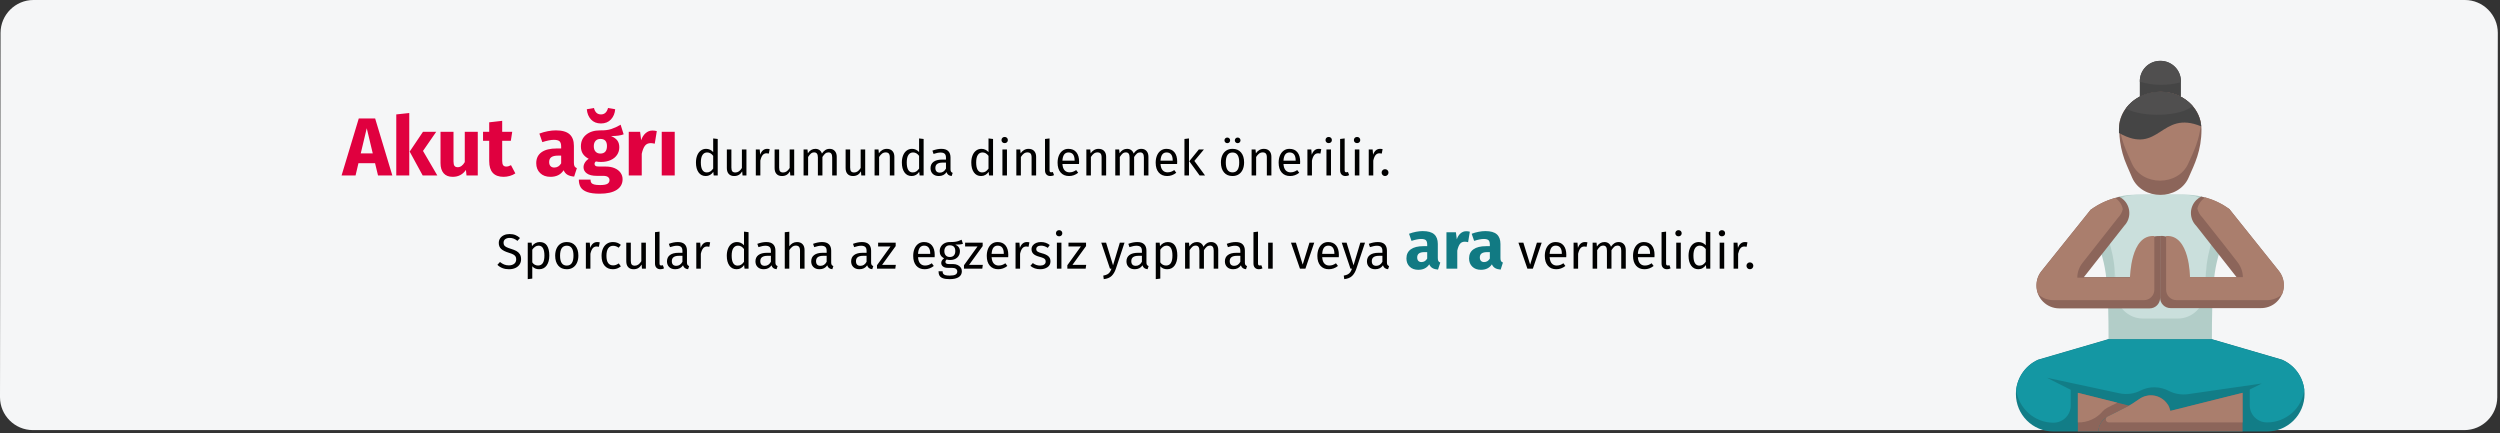 <?xml version="1.0" encoding="UTF-8"?>
<svg xmlns="http://www.w3.org/2000/svg" xmlns:xlink="http://www.w3.org/1999/xlink" width="912px" height="158px" viewBox="0 0 912 158" version="1.1">
  <rect x="0" y="0" width="912" height="158" fill="#333333" stroke="none"/>
  <title>vorderer-knieschmerz-behandlung-tr</title>
  <g id="Page-1" stroke="none" stroke-width="1" fill="none" fill-rule="evenodd">
    <g id="vorlage" transform="translate(2, -6208)" fill-rule="nonzero">
      <g id="vorderer-knieschmerz-behandlung-tr" transform="translate(-2, 6208)">
        <path d="M911.2,12 L911,144.9 C911,151.5 905.6,156.9 899,156.9 C899,156.9 899,156.9 899,156.9 L12,156.9 C5.4,156.9 0,151.5 0,144.9 L0.2,12 C0.2,5.4 5.6,0 12.2,0 L899.2,0 C905.8,0 911.2,5.4 911.2,12 Z" id="Path" fill="#F5F6F7"></path>
        <g id="Akut-ağrı-durumunda" transform="translate(124.61, 39.4)">
          <path d="M5.1,24.6 L6.15,20.13 L12.21,20.13 L13.29,24.6 L18.51,24.6 L12.24,3.81 L6.27,3.81 L0,24.6 L5.1,24.6 Z M11.37,16.56 L6.99,16.56 L9.18,7.38 L11.37,16.56 Z M24.69,24.6 L24.69,1.83 L19.95,2.34 L19.95,24.6 L24.69,24.6 Z M34.92,24.6 L29.7,15.66 L34.53,8.67 L29.7,8.67 L24.84,15.9 L29.58,24.6 L34.92,24.6 Z M40.53,25.11 C42.59,25.11 44.2,24.27 45.36,22.59 L45.36,22.59 L45.57,24.6 L49.68,24.6 L49.68,8.67 L44.94,8.67 L44.94,19.74 C44.22,20.98 43.36,21.6 42.36,21.6 C41.84,21.6 41.455,21.445 41.205,21.135 C40.955,20.825 40.83,20.28 40.83,19.5 L40.83,19.5 L40.83,8.67 L36.09,8.67 L36.09,20.1 C36.09,21.68 36.465,22.91 37.215,23.79 C37.965,24.67 39.07,25.11 40.53,25.11 Z M59.07,25.11 C59.83,25.11 60.595,25 61.365,24.78 C62.135,24.56 62.81,24.25 63.39,23.85 L63.39,23.85 L61.8,20.85 C61.2,21.19 60.63,21.36 60.09,21.36 C59.57,21.36 59.19,21.2 58.95,20.88 C58.71,20.56 58.59,20.03 58.59,19.29 L58.59,19.29 L58.59,11.97 L61.74,11.97 L62.25,8.67 L58.59,8.67 L58.59,4.68 L53.85,5.22 L53.85,8.67 L51.6,8.67 L51.6,11.97 L53.85,11.97 L53.85,19.35 C53.85,23.17 55.59,25.09 59.07,25.11 Z M76.2,25.11 C78.36,25.11 79.96,24.31 81,22.71 C81.34,23.47 81.82,24.025 82.44,24.375 C83.06,24.725 83.86,24.94 84.84,25.02 L84.84,25.02 L85.83,21.93 C85.45,21.79 85.175,21.58 85.005,21.3 C84.835,21.02 84.75,20.58 84.75,19.98 L84.75,19.98 L84.75,13.8 C84.75,11.92 84.22,10.51 83.16,9.57 C82.1,8.63 80.43,8.16 78.15,8.16 C77.25,8.16 76.275,8.26 75.225,8.46 C74.175,8.66 73.15,8.95 72.15,9.33 L72.15,9.33 L73.23,12.45 C74.01,12.19 74.77,11.985 75.51,11.835 C76.25,11.685 76.88,11.61 77.4,11.61 C78.4,11.61 79.1,11.785 79.5,12.135 C79.9,12.485 80.1,13.13 80.1,14.07 L80.1,14.07 L80.1,14.76 L78.48,14.76 C76.06,14.76 74.21,15.22 72.93,16.14 C71.65,17.06 71.01,18.39 71.01,20.13 C71.01,21.61 71.48,22.81 72.42,23.73 C73.36,24.65 74.62,25.11 76.2,25.11 Z M77.58,21.72 C77,21.72 76.545,21.545 76.215,21.195 C75.885,20.845 75.72,20.35 75.72,19.71 C75.72,18.91 75.985,18.32 76.515,17.94 C77.045,17.56 77.85,17.37 78.93,17.37 L78.93,17.37 L80.1,17.37 L80.1,20.19 C79.5,21.21 78.66,21.72 77.58,21.72 Z M94.62,5.64 C96.14,5.64 97.355,5.15 98.265,4.17 C99.175,3.19 99.69,1.95 99.81,0.45 L99.81,0.45 L97.2,0 C96.78,1.56 95.92,2.34 94.62,2.34 C93.3,2.34 92.45,1.56 92.07,0 L92.07,0 L89.46,0.45 C89.58,1.97 90.09,3.215 90.99,4.185 C91.89,5.155 93.1,5.64 94.62,5.64 Z M94.17,31.26 C96.87,31.26 98.935,30.795 100.365,29.865 C101.795,28.935 102.51,27.64 102.51,25.98 C102.51,25.1 102.26,24.31 101.76,23.61 C101.26,22.91 100.55,22.36 99.63,21.96 C98.71,21.56 97.64,21.36 96.42,21.36 L96.42,21.36 L94.02,21.36 C93.32,21.36 92.855,21.275 92.625,21.105 C92.395,20.935 92.28,20.7 92.28,20.4 C92.28,20.22 92.325,20.045 92.415,19.875 C92.505,19.705 92.63,19.58 92.79,19.5 C93.37,19.62 93.98,19.68 94.62,19.68 C95.98,19.68 97.165,19.45 98.175,18.99 C99.185,18.53 99.96,17.895 100.5,17.085 C101.04,16.275 101.31,15.36 101.31,14.34 C101.31,13.32 101.07,12.49 100.59,11.85 C100.11,11.21 99.35,10.67 98.31,10.23 C100.33,10.23 101.86,10.02 102.9,9.6 L102.9,9.6 L101.79,6.09 C100.61,6.79 99.465,7.32 98.355,7.68 C97.245,8.04 95.89,8.2 94.29,8.16 C92.19,8.16 90.5,8.685 89.22,9.735 C87.94,10.785 87.3,12.2 87.3,13.98 C87.3,15.02 87.525,15.905 87.975,16.635 C88.425,17.365 89.15,18 90.15,18.54 C89.57,18.9 89.11,19.355 88.77,19.905 C88.43,20.455 88.26,21.02 88.26,21.6 C88.26,22.52 88.665,23.275 89.475,23.865 C90.285,24.455 91.51,24.75 93.15,24.75 L93.15,24.75 L95.46,24.75 C96.22,24.75 96.79,24.89 97.17,25.17 C97.55,25.45 97.74,25.83 97.74,26.31 C97.74,26.89 97.49,27.335 96.99,27.645 C96.49,27.955 95.59,28.11 94.29,28.11 C93.35,28.11 92.63,28.04 92.13,27.9 C91.63,27.76 91.285,27.55 91.095,27.27 C90.905,26.99 90.81,26.61 90.81,26.13 L90.81,26.13 L86.55,26.13 C86.55,27.25 86.775,28.18 87.225,28.92 C87.675,29.66 88.46,30.235 89.58,30.645 C90.7,31.055 92.23,31.26 94.17,31.26 Z M94.41,16.62 C93.67,16.62 93.085,16.385 92.655,15.915 C92.225,15.445 92.01,14.78 92.01,13.92 C92.01,13.1 92.225,12.455 92.655,11.985 C93.085,11.515 93.67,11.28 94.41,11.28 C96.01,11.28 96.81,12.14 96.81,13.86 C96.81,14.78 96.605,15.47 96.195,15.93 C95.785,16.39 95.19,16.62 94.41,16.62 Z M109.5,24.6 L109.5,16.71 C109.78,15.41 110.165,14.435 110.655,13.785 C111.145,13.135 111.86,12.81 112.8,12.81 C113.16,12.81 113.64,12.88 114.24,13.02 L114.24,13.02 L114.99,8.43 C114.51,8.29 113.98,8.22 113.4,8.22 C112.48,8.22 111.655,8.535 110.925,9.165 C110.195,9.795 109.65,10.66 109.29,11.76 L109.29,11.76 L108.9,8.67 L104.76,8.67 L104.76,24.6 L109.5,24.6 Z M121.53,24.6 L121.53,8.67 L116.79,8.67 L116.79,24.6 L121.53,24.6 Z" id="Akutağrı" fill="#E0003F"></path>
          <path d="M132.858,24.816 C133.434,24.816 133.956,24.681 134.424,24.411 C134.892,24.141 135.282,23.766 135.594,23.286 L135.594,23.286 L135.756,24.6 L137.214,24.6 L137.214,11.298 L135.558,11.1 L135.558,16.068 C134.826,15.288 133.974,14.898 133.002,14.898 C132.246,14.898 131.586,15.111 131.022,15.537 C130.458,15.963 130.026,16.554 129.726,17.31 C129.426,18.066 129.276,18.93 129.276,19.902 C129.276,21.402 129.591,22.596 130.221,23.484 C130.851,24.372 131.73,24.816 132.858,24.816 Z M133.218,23.502 C132.522,23.502 131.988,23.202 131.616,22.602 C131.244,22.002 131.058,21.09 131.058,19.866 C131.058,18.654 131.259,17.742 131.661,17.13 C132.063,16.518 132.63,16.212 133.362,16.212 C133.806,16.212 134.205,16.317 134.559,16.527 C134.913,16.737 135.246,17.046 135.558,17.454 L135.558,17.454 L135.558,22.098 C135.222,22.566 134.874,22.917 134.514,23.151 C134.154,23.385 133.722,23.502 133.218,23.502 Z M143.19,24.816 C143.862,24.816 144.432,24.681 144.9,24.411 C145.368,24.141 145.782,23.712 146.142,23.124 L146.142,23.124 L146.268,24.6 L147.69,24.6 L147.69,15.114 L146.034,15.114 L146.034,21.882 C145.374,22.974 144.582,23.52 143.658,23.52 C143.142,23.52 142.77,23.385 142.542,23.115 C142.314,22.845 142.2,22.386 142.2,21.738 L142.2,21.738 L142.2,15.114 L140.544,15.114 L140.544,21.918 C140.544,22.842 140.778,23.556 141.246,24.06 C141.714,24.564 142.362,24.816 143.19,24.816 Z M152.766,24.6 L152.766,19.182 C152.97,18.27 153.252,17.598 153.612,17.166 C153.972,16.734 154.446,16.518 155.034,16.518 C155.298,16.518 155.574,16.554 155.862,16.626 L155.862,16.626 L156.168,15.006 C155.88,14.934 155.568,14.898 155.232,14.898 C154.656,14.898 154.152,15.078 153.72,15.438 C153.288,15.798 152.946,16.332 152.694,17.04 L152.694,17.04 L152.532,15.114 L151.11,15.114 L151.11,24.6 L152.766,24.6 Z M160.614,24.816 C161.286,24.816 161.856,24.681 162.324,24.411 C162.792,24.141 163.206,23.712 163.566,23.124 L163.566,23.124 L163.692,24.6 L165.114,24.6 L165.114,15.114 L163.458,15.114 L163.458,21.882 C162.798,22.974 162.006,23.52 161.082,23.52 C160.566,23.52 160.194,23.385 159.966,23.115 C159.738,22.845 159.624,22.386 159.624,21.738 L159.624,21.738 L159.624,15.114 L157.968,15.114 L157.968,21.918 C157.968,22.842 158.202,23.556 158.67,24.06 C159.138,24.564 159.786,24.816 160.614,24.816 Z M170.19,24.6 L170.19,17.868 C170.55,17.304 170.892,16.884 171.216,16.608 C171.54,16.332 171.942,16.194 172.422,16.194 C173.31,16.194 173.754,16.806 173.754,18.03 L173.754,18.03 L173.754,24.6 L175.41,24.6 L175.41,17.868 C175.782,17.292 176.13,16.869 176.454,16.599 C176.778,16.329 177.174,16.194 177.642,16.194 C178.53,16.194 178.974,16.806 178.974,18.03 L178.974,18.03 L178.974,24.6 L180.63,24.6 L180.63,17.796 C180.63,16.908 180.396,16.203 179.928,15.681 C179.46,15.159 178.836,14.898 178.056,14.898 C177.444,14.898 176.913,15.045 176.463,15.339 C176.013,15.633 175.602,16.056 175.23,16.608 C175.05,16.068 174.753,15.648 174.339,15.348 C173.925,15.048 173.424,14.898 172.836,14.898 C171.72,14.898 170.808,15.432 170.1,16.5 L170.1,16.5 L169.956,15.114 L168.534,15.114 L168.534,24.6 L170.19,24.6 Z M186.516,24.816 C187.188,24.816 187.758,24.681 188.226,24.411 C188.694,24.141 189.108,23.712 189.468,23.124 L189.468,23.124 L189.594,24.6 L191.016,24.6 L191.016,15.114 L189.36,15.114 L189.36,21.882 C188.7,22.974 187.908,23.52 186.984,23.52 C186.468,23.52 186.096,23.385 185.868,23.115 C185.64,22.845 185.526,22.386 185.526,21.738 L185.526,21.738 L185.526,15.114 L183.87,15.114 L183.87,21.918 C183.87,22.842 184.104,23.556 184.572,24.06 C185.04,24.564 185.688,24.816 186.516,24.816 Z M196.092,24.6 L196.092,17.868 C196.428,17.328 196.788,16.914 197.172,16.626 C197.556,16.338 198,16.194 198.504,16.194 C198.996,16.194 199.368,16.332 199.62,16.608 C199.872,16.884 199.998,17.358 199.998,18.03 L199.998,18.03 L199.998,24.6 L201.654,24.6 L201.654,17.796 C201.654,16.896 201.411,16.188 200.925,15.672 C200.439,15.156 199.764,14.898 198.9,14.898 C198.3,14.898 197.751,15.042 197.253,15.33 C196.755,15.618 196.338,16.014 196.002,16.518 L196.002,16.518 L195.858,15.114 L194.436,15.114 L194.436,24.6 L196.092,24.6 Z M207.972,24.816 C208.548,24.816 209.07,24.681 209.538,24.411 C210.006,24.141 210.396,23.766 210.708,23.286 L210.708,23.286 L210.87,24.6 L212.328,24.6 L212.328,11.298 L210.672,11.1 L210.672,16.068 C209.94,15.288 209.088,14.898 208.116,14.898 C207.36,14.898 206.7,15.111 206.136,15.537 C205.572,15.963 205.14,16.554 204.84,17.31 C204.54,18.066 204.39,18.93 204.39,19.902 C204.39,21.402 204.705,22.596 205.335,23.484 C205.965,24.372 206.844,24.816 207.972,24.816 Z M208.332,23.502 C207.636,23.502 207.102,23.202 206.73,22.602 C206.358,22.002 206.172,21.09 206.172,19.866 C206.172,18.654 206.373,17.742 206.775,17.13 C207.177,16.518 207.744,16.212 208.476,16.212 C208.92,16.212 209.319,16.317 209.673,16.527 C210.027,16.737 210.36,17.046 210.672,17.454 L210.672,17.454 L210.672,22.098 C210.336,22.566 209.988,22.917 209.628,23.151 C209.268,23.385 208.836,23.502 208.332,23.502 Z M222.552,24.816 L222.93,23.664 C222.666,23.568 222.468,23.427 222.336,23.241 C222.204,23.055 222.138,22.77 222.138,22.386 L222.138,22.386 L222.138,18.048 C222.138,17.04 221.862,16.263 221.31,15.717 C220.758,15.171 219.924,14.898 218.808,14.898 C217.8,14.898 216.708,15.114 215.532,15.546 L215.532,15.546 L215.946,16.752 C216.954,16.416 217.806,16.248 218.502,16.248 C219.174,16.248 219.672,16.392 219.996,16.68 C220.32,16.968 220.482,17.448 220.482,18.12 L220.482,18.12 L220.482,18.822 L219.024,18.822 C217.692,18.822 216.663,19.092 215.937,19.632 C215.211,20.172 214.848,20.946 214.848,21.954 C214.848,22.806 215.118,23.496 215.658,24.024 C216.198,24.552 216.936,24.816 217.872,24.816 C219.12,24.816 220.062,24.342 220.698,23.394 C220.842,23.85 221.064,24.186 221.364,24.402 C221.664,24.618 222.06,24.756 222.552,24.816 L222.552,24.816 Z M218.25,23.574 C217.71,23.574 217.302,23.43 217.026,23.142 C216.75,22.854 216.612,22.428 216.612,21.864 C216.612,20.568 217.488,19.92 219.24,19.92 L219.24,19.92 L220.482,19.92 L220.482,22.098 C219.942,23.082 219.198,23.574 218.25,23.574 Z M233.298,24.816 C233.874,24.816 234.396,24.681 234.864,24.411 C235.332,24.141 235.722,23.766 236.034,23.286 L236.034,23.286 L236.196,24.6 L237.654,24.6 L237.654,11.298 L235.998,11.1 L235.998,16.068 C235.266,15.288 234.414,14.898 233.442,14.898 C232.686,14.898 232.026,15.111 231.462,15.537 C230.898,15.963 230.466,16.554 230.166,17.31 C229.866,18.066 229.716,18.93 229.716,19.902 C229.716,21.402 230.031,22.596 230.661,23.484 C231.291,24.372 232.17,24.816 233.298,24.816 Z M233.658,23.502 C232.962,23.502 232.428,23.202 232.056,22.602 C231.684,22.002 231.498,21.09 231.498,19.866 C231.498,18.654 231.699,17.742 232.101,17.13 C232.503,16.518 233.07,16.212 233.802,16.212 C234.246,16.212 234.645,16.317 234.999,16.527 C235.353,16.737 235.686,17.046 235.998,17.454 L235.998,17.454 L235.998,22.098 C235.662,22.566 235.314,22.917 234.954,23.151 C234.594,23.385 234.162,23.502 233.658,23.502 Z M241.884,12.81 C242.232,12.81 242.514,12.705 242.73,12.495 C242.946,12.285 243.054,12.018 243.054,11.694 C243.054,11.37 242.946,11.1 242.73,10.884 C242.514,10.668 242.232,10.56 241.884,10.56 C241.548,10.56 241.272,10.668 241.056,10.884 C240.84,11.1 240.732,11.37 240.732,11.694 C240.732,12.018 240.84,12.285 241.056,12.495 C241.272,12.705 241.548,12.81 241.884,12.81 Z M242.73,24.6 L242.73,15.114 L241.074,15.114 L241.074,24.6 L242.73,24.6 Z M247.806,24.6 L247.806,17.868 C248.142,17.328 248.502,16.914 248.886,16.626 C249.27,16.338 249.714,16.194 250.218,16.194 C250.71,16.194 251.082,16.332 251.334,16.608 C251.586,16.884 251.712,17.358 251.712,18.03 L251.712,18.03 L251.712,24.6 L253.368,24.6 L253.368,17.796 C253.368,16.896 253.125,16.188 252.639,15.672 C252.153,15.156 251.478,14.898 250.614,14.898 C250.014,14.898 249.465,15.042 248.967,15.33 C248.469,15.618 248.052,16.014 247.716,16.518 L247.716,16.518 L247.572,15.114 L246.15,15.114 L246.15,24.6 L247.806,24.6 Z M258.588,24.816 C259.068,24.816 259.506,24.708 259.902,24.492 L259.902,24.492 L259.47,23.34 C259.29,23.412 259.086,23.448 258.858,23.448 C258.642,23.448 258.489,23.388 258.399,23.268 C258.309,23.148 258.264,22.956 258.264,22.692 L258.264,22.692 L258.264,11.1 L256.608,11.298 L256.608,22.728 C256.608,23.388 256.785,23.901 257.139,24.267 C257.493,24.633 257.976,24.816 258.588,24.816 Z M265.392,24.816 C266.592,24.816 267.696,24.42 268.704,23.628 L268.704,23.628 L267.984,22.638 C267.564,22.926 267.162,23.136 266.778,23.268 C266.394,23.4 265.974,23.466 265.518,23.466 C264.798,23.466 264.21,23.22 263.754,22.728 C263.298,22.236 263.034,21.468 262.962,20.424 L262.962,20.424 L269.01,20.424 C269.034,20.136 269.046,19.854 269.046,19.578 C269.046,18.114 268.71,16.968 268.038,16.14 C267.366,15.312 266.4,14.898 265.14,14.898 C264.336,14.898 263.637,15.114 263.043,15.546 C262.449,15.978 261.993,16.575 261.675,17.337 C261.357,18.099 261.198,18.972 261.198,19.956 C261.198,21.468 261.567,22.656 262.305,23.52 C263.043,24.384 264.072,24.816 265.392,24.816 Z M267.408,19.2 L262.962,19.2 C263.082,17.208 263.82,16.212 265.176,16.212 C265.92,16.212 266.478,16.458 266.85,16.95 C267.222,17.442 267.408,18.156 267.408,19.092 L267.408,19.092 L267.408,19.2 Z M273.348,24.6 L273.348,17.868 C273.684,17.328 274.044,16.914 274.428,16.626 C274.812,16.338 275.256,16.194 275.76,16.194 C276.252,16.194 276.624,16.332 276.876,16.608 C277.128,16.884 277.254,17.358 277.254,18.03 L277.254,18.03 L277.254,24.6 L278.91,24.6 L278.91,17.796 C278.91,16.896 278.667,16.188 278.181,15.672 C277.695,15.156 277.02,14.898 276.156,14.898 C275.556,14.898 275.007,15.042 274.509,15.33 C274.011,15.618 273.594,16.014 273.258,16.518 L273.258,16.518 L273.114,15.114 L271.692,15.114 L271.692,24.6 L273.348,24.6 Z M283.896,24.6 L283.896,17.868 C284.256,17.304 284.598,16.884 284.922,16.608 C285.246,16.332 285.648,16.194 286.128,16.194 C287.016,16.194 287.46,16.806 287.46,18.03 L287.46,18.03 L287.46,24.6 L289.116,24.6 L289.116,17.868 C289.488,17.292 289.836,16.869 290.16,16.599 C290.484,16.329 290.88,16.194 291.348,16.194 C292.236,16.194 292.68,16.806 292.68,18.03 L292.68,18.03 L292.68,24.6 L294.336,24.6 L294.336,17.796 C294.336,16.908 294.102,16.203 293.634,15.681 C293.166,15.159 292.542,14.898 291.762,14.898 C291.15,14.898 290.619,15.045 290.169,15.339 C289.719,15.633 289.308,16.056 288.936,16.608 C288.756,16.068 288.459,15.648 288.045,15.348 C287.631,15.048 287.13,14.898 286.542,14.898 C285.426,14.898 284.514,15.432 283.806,16.5 L283.806,16.5 L283.662,15.114 L282.24,15.114 L282.24,24.6 L283.896,24.6 Z M301.176,24.816 C302.376,24.816 303.48,24.42 304.488,23.628 L304.488,23.628 L303.768,22.638 C303.348,22.926 302.946,23.136 302.562,23.268 C302.178,23.4 301.758,23.466 301.302,23.466 C300.582,23.466 299.994,23.22 299.538,22.728 C299.082,22.236 298.818,21.468 298.746,20.424 L298.746,20.424 L304.794,20.424 C304.818,20.136 304.83,19.854 304.83,19.578 C304.83,18.114 304.494,16.968 303.822,16.14 C303.15,15.312 302.184,14.898 300.924,14.898 C300.12,14.898 299.421,15.114 298.827,15.546 C298.233,15.978 297.777,16.575 297.459,17.337 C297.141,18.099 296.982,18.972 296.982,19.956 C296.982,21.468 297.351,22.656 298.089,23.52 C298.827,24.384 299.856,24.816 301.176,24.816 Z M303.192,19.2 L298.746,19.2 C298.866,17.208 299.604,16.212 300.96,16.212 C301.704,16.212 302.262,16.458 302.634,16.95 C303.006,17.442 303.192,18.156 303.192,19.092 L303.192,19.092 L303.192,19.2 Z M309.132,24.6 L309.132,11.1 L307.476,11.298 L307.476,24.6 L309.132,24.6 Z M314.982,24.6 L311.094,19.308 L314.586,15.114 L312.732,15.114 L309.24,19.416 L313.002,24.6 L314.982,24.6 Z M323.118,12.828 C323.406,12.828 323.649,12.729 323.847,12.531 C324.045,12.333 324.144,12.09 324.144,11.802 C324.144,11.514 324.045,11.271 323.847,11.073 C323.649,10.875 323.406,10.776 323.118,10.776 C322.818,10.776 322.569,10.875 322.371,11.073 C322.173,11.271 322.074,11.514 322.074,11.802 C322.074,12.09 322.173,12.333 322.371,12.531 C322.569,12.729 322.818,12.828 323.118,12.828 Z M326.88,12.828 C327.18,12.828 327.429,12.729 327.627,12.531 C327.825,12.333 327.924,12.09 327.924,11.802 C327.924,11.514 327.825,11.271 327.627,11.073 C327.429,10.875 327.18,10.776 326.88,10.776 C326.592,10.776 326.349,10.875 326.151,11.073 C325.953,11.271 325.854,11.514 325.854,11.802 C325.854,12.09 325.953,12.333 326.151,12.531 C326.349,12.729 326.592,12.828 326.88,12.828 Z M325.008,24.816 C325.884,24.816 326.64,24.609 327.276,24.195 C327.912,23.781 328.398,23.199 328.734,22.449 C329.07,21.699 329.238,20.832 329.238,19.848 C329.238,18.324 328.869,17.118 328.131,16.23 C327.393,15.342 326.358,14.898 325.026,14.898 C324.138,14.898 323.376,15.105 322.74,15.519 C322.104,15.933 321.618,16.515 321.282,17.265 C320.946,18.015 320.778,18.882 320.778,19.866 C320.778,21.39 321.15,22.596 321.894,23.484 C322.638,24.372 323.676,24.816 325.008,24.816 Z M325.008,23.484 C323.376,23.484 322.56,22.278 322.56,19.866 C322.56,17.442 323.382,16.23 325.026,16.23 C326.646,16.23 327.456,17.436 327.456,19.848 C327.456,22.272 326.64,23.484 325.008,23.484 Z M333.63,24.6 L333.63,17.868 C333.966,17.328 334.326,16.914 334.71,16.626 C335.094,16.338 335.538,16.194 336.042,16.194 C336.534,16.194 336.906,16.332 337.158,16.608 C337.41,16.884 337.536,17.358 337.536,18.03 L337.536,18.03 L337.536,24.6 L339.192,24.6 L339.192,17.796 C339.192,16.896 338.949,16.188 338.463,15.672 C337.977,15.156 337.302,14.898 336.438,14.898 C335.838,14.898 335.289,15.042 334.791,15.33 C334.293,15.618 333.876,16.014 333.54,16.518 L333.54,16.518 L333.396,15.114 L331.974,15.114 L331.974,24.6 L333.63,24.6 Z M346.032,24.816 C347.232,24.816 348.336,24.42 349.344,23.628 L349.344,23.628 L348.624,22.638 C348.204,22.926 347.802,23.136 347.418,23.268 C347.034,23.4 346.614,23.466 346.158,23.466 C345.438,23.466 344.85,23.22 344.394,22.728 C343.938,22.236 343.674,21.468 343.602,20.424 L343.602,20.424 L349.65,20.424 C349.674,20.136 349.686,19.854 349.686,19.578 C349.686,18.114 349.35,16.968 348.678,16.14 C348.006,15.312 347.04,14.898 345.78,14.898 C344.976,14.898 344.277,15.114 343.683,15.546 C343.089,15.978 342.633,16.575 342.315,17.337 C341.997,18.099 341.838,18.972 341.838,19.956 C341.838,21.468 342.207,22.656 342.945,23.52 C343.683,24.384 344.712,24.816 346.032,24.816 Z M348.048,19.2 L343.602,19.2 C343.722,17.208 344.46,16.212 345.816,16.212 C346.56,16.212 347.118,16.458 347.49,16.95 C347.862,17.442 348.048,18.156 348.048,19.092 L348.048,19.092 L348.048,19.2 Z M353.988,24.6 L353.988,19.182 C354.192,18.27 354.474,17.598 354.834,17.166 C355.194,16.734 355.668,16.518 356.256,16.518 C356.52,16.518 356.796,16.554 357.084,16.626 L357.084,16.626 L357.39,15.006 C357.102,14.934 356.79,14.898 356.454,14.898 C355.878,14.898 355.374,15.078 354.942,15.438 C354.51,15.798 354.168,16.332 353.916,17.04 L353.916,17.04 L353.754,15.114 L352.332,15.114 L352.332,24.6 L353.988,24.6 Z M360.09,12.81 C360.438,12.81 360.72,12.705 360.936,12.495 C361.152,12.285 361.26,12.018 361.26,11.694 C361.26,11.37 361.152,11.1 360.936,10.884 C360.72,10.668 360.438,10.56 360.09,10.56 C359.754,10.56 359.478,10.668 359.262,10.884 C359.046,11.1 358.938,11.37 358.938,11.694 C358.938,12.018 359.046,12.285 359.262,12.495 C359.478,12.705 359.754,12.81 360.09,12.81 Z M360.936,24.6 L360.936,15.114 L359.28,15.114 L359.28,24.6 L360.936,24.6 Z M366.246,24.816 C366.726,24.816 367.164,24.708 367.56,24.492 L367.56,24.492 L367.128,23.34 C366.948,23.412 366.744,23.448 366.516,23.448 C366.3,23.448 366.147,23.388 366.057,23.268 C365.967,23.148 365.922,22.956 365.922,22.692 L365.922,22.692 L365.922,11.1 L364.266,11.298 L364.266,22.728 C364.266,23.388 364.443,23.901 364.797,24.267 C365.151,24.633 365.634,24.816 366.246,24.816 Z M370.44,12.81 C370.788,12.81 371.07,12.705 371.286,12.495 C371.502,12.285 371.61,12.018 371.61,11.694 C371.61,11.37 371.502,11.1 371.286,10.884 C371.07,10.668 370.788,10.56 370.44,10.56 C370.104,10.56 369.828,10.668 369.612,10.884 C369.396,11.1 369.288,11.37 369.288,11.694 C369.288,12.018 369.396,12.285 369.612,12.495 C369.828,12.705 370.104,12.81 370.44,12.81 Z M371.286,24.6 L371.286,15.114 L369.63,15.114 L369.63,24.6 L371.286,24.6 Z M376.362,24.6 L376.362,19.182 C376.566,18.27 376.848,17.598 377.208,17.166 C377.568,16.734 378.042,16.518 378.63,16.518 C378.894,16.518 379.17,16.554 379.458,16.626 L379.458,16.626 L379.764,15.006 C379.476,14.934 379.164,14.898 378.828,14.898 C378.252,14.898 377.748,15.078 377.316,15.438 C376.884,15.798 376.542,16.332 376.29,17.04 L376.29,17.04 L376.128,15.114 L374.706,15.114 L374.706,24.6 L376.362,24.6 Z M380.646,24.816 C381.006,24.816 381.306,24.693 381.546,24.447 C381.786,24.201 381.906,23.904 381.906,23.556 C381.906,23.208 381.786,22.914 381.546,22.674 C381.306,22.434 381.006,22.314 380.646,22.314 C380.298,22.314 380.004,22.434 379.764,22.674 C379.524,22.914 379.404,23.208 379.404,23.556 C379.404,23.904 379.524,24.201 379.764,24.447 C380.004,24.693 380.298,24.816 380.646,24.816 Z M61.052,58.816 C61.964,58.816 62.753,58.66 63.419,58.348 C64.085,58.036 64.595,57.604 64.949,57.052 C65.303,56.5 65.48,55.864 65.48,55.144 C65.48,54.4 65.321,53.785 65.003,53.299 C64.685,52.813 64.268,52.432 63.752,52.156 C63.236,51.88 62.588,51.622 61.808,51.382 C61.064,51.154 60.497,50.938 60.107,50.734 C59.717,50.53 59.45,50.305 59.306,50.059 C59.162,49.813 59.09,49.51 59.09,49.15 C59.09,48.574 59.3,48.136 59.72,47.836 C60.14,47.536 60.674,47.386 61.322,47.386 C61.838,47.386 62.321,47.473 62.771,47.647 C63.221,47.821 63.68,48.094 64.148,48.466 L64.148,48.466 L65.084,47.422 C64.532,46.93 63.962,46.567 63.374,46.333 C62.786,46.099 62.078,45.982 61.25,45.982 C60.494,45.982 59.819,46.12 59.225,46.396 C58.631,46.672 58.169,47.056 57.839,47.548 C57.509,48.04 57.344,48.598 57.344,49.222 C57.344,50.146 57.638,50.878 58.226,51.418 C58.814,51.958 59.744,52.42 61.016,52.804 C61.736,53.02 62.285,53.236 62.663,53.452 C63.041,53.668 63.308,53.911 63.464,54.181 C63.62,54.451 63.698,54.79 63.698,55.198 C63.698,55.918 63.446,56.467 62.942,56.845 C62.438,57.223 61.802,57.412 61.034,57.412 C60.398,57.412 59.822,57.307 59.306,57.097 C58.79,56.887 58.28,56.578 57.776,56.17 L57.776,56.17 L56.84,57.214 C57.932,58.282 59.336,58.816 61.052,58.816 Z M67.91,62.434 L69.566,62.236 L69.566,57.736 C70.166,58.456 70.994,58.816 72.05,58.816 C73.238,58.816 74.156,58.36 74.804,57.448 C75.452,56.536 75.776,55.336 75.776,53.848 C75.776,52.276 75.494,51.058 74.93,50.194 C74.366,49.33 73.478,48.898 72.266,48.898 C71.726,48.898 71.21,49.027 70.718,49.285 C70.226,49.543 69.806,49.912 69.458,50.392 L69.458,50.392 L69.332,49.114 L67.91,49.114 L67.91,62.434 Z M71.654,57.466 C71.222,57.466 70.826,57.367 70.466,57.169 C70.106,56.971 69.806,56.686 69.566,56.314 L69.566,56.314 L69.566,51.688 C69.854,51.256 70.19,50.902 70.574,50.626 C70.958,50.35 71.384,50.212 71.852,50.212 C73.28,50.212 73.994,51.424 73.994,53.848 C73.994,56.26 73.214,57.466 71.654,57.466 Z M82.148,58.816 C83.024,58.816 83.78,58.609 84.416,58.195 C85.052,57.781 85.538,57.199 85.874,56.449 C86.21,55.699 86.378,54.832 86.378,53.848 C86.378,52.324 86.009,51.118 85.271,50.23 C84.533,49.342 83.498,48.898 82.166,48.898 C81.278,48.898 80.516,49.105 79.88,49.519 C79.244,49.933 78.758,50.515 78.422,51.265 C78.086,52.015 77.918,52.882 77.918,53.866 C77.918,55.39 78.29,56.596 79.034,57.484 C79.778,58.372 80.816,58.816 82.148,58.816 Z M82.148,57.484 C80.516,57.484 79.7,56.278 79.7,53.866 C79.7,51.442 80.522,50.23 82.166,50.23 C83.786,50.23 84.596,51.436 84.596,53.848 C84.596,56.272 83.78,57.484 82.148,57.484 Z M90.77,58.6 L90.77,53.182 C90.974,52.27 91.256,51.598 91.616,51.166 C91.976,50.734 92.45,50.518 93.038,50.518 C93.302,50.518 93.578,50.554 93.866,50.626 L93.866,50.626 L94.172,49.006 C93.884,48.934 93.572,48.898 93.236,48.898 C92.66,48.898 92.156,49.078 91.724,49.438 C91.292,49.798 90.95,50.332 90.698,51.04 L90.698,51.04 L90.536,49.114 L89.114,49.114 L89.114,58.6 L90.77,58.6 Z M98.978,58.816 C100.046,58.816 101.012,58.468 101.876,57.772 L101.876,57.772 L101.12,56.692 C100.736,56.944 100.388,57.127 100.076,57.241 C99.764,57.355 99.422,57.412 99.05,57.412 C98.27,57.412 97.67,57.127 97.25,56.557 C96.83,55.987 96.62,55.102 96.62,53.902 C96.62,52.702 96.833,51.796 97.259,51.184 C97.685,50.572 98.282,50.266 99.05,50.266 C99.434,50.266 99.785,50.323 100.103,50.437 C100.421,50.551 100.748,50.728 101.084,50.968 L101.084,50.968 L101.876,49.924 C101.444,49.564 100.994,49.303 100.526,49.141 C100.058,48.979 99.542,48.898 98.978,48.898 C98.126,48.898 97.391,49.108 96.773,49.528 C96.155,49.948 95.678,50.536 95.342,51.292 C95.006,52.048 94.838,52.93 94.838,53.938 C94.838,55.462 95.207,56.656 95.945,57.52 C96.683,58.384 97.694,58.816 98.978,58.816 Z M106.502,58.816 C107.174,58.816 107.744,58.681 108.212,58.411 C108.68,58.141 109.094,57.712 109.454,57.124 L109.454,57.124 L109.58,58.6 L111.002,58.6 L111.002,49.114 L109.346,49.114 L109.346,55.882 C108.686,56.974 107.894,57.52 106.97,57.52 C106.454,57.52 106.082,57.385 105.854,57.115 C105.626,56.845 105.512,56.386 105.512,55.738 L105.512,55.738 L105.512,49.114 L103.856,49.114 L103.856,55.918 C103.856,56.842 104.09,57.556 104.558,58.06 C105.026,58.564 105.674,58.816 106.502,58.816 Z M116.312,58.816 C116.792,58.816 117.23,58.708 117.626,58.492 L117.626,58.492 L117.194,57.34 C117.014,57.412 116.81,57.448 116.582,57.448 C116.366,57.448 116.213,57.388 116.123,57.268 C116.033,57.148 115.988,56.956 115.988,56.692 L115.988,56.692 L115.988,45.1 L114.332,45.298 L114.332,56.728 C114.332,57.388 114.509,57.901 114.863,58.267 C115.217,58.633 115.7,58.816 116.312,58.816 Z M126.41,58.816 L126.788,57.664 C126.524,57.568 126.326,57.427 126.194,57.241 C126.062,57.055 125.996,56.77 125.996,56.386 L125.996,56.386 L125.996,52.048 C125.996,51.04 125.72,50.263 125.168,49.717 C124.616,49.171 123.782,48.898 122.666,48.898 C121.658,48.898 120.566,49.114 119.39,49.546 L119.39,49.546 L119.804,50.752 C120.812,50.416 121.664,50.248 122.36,50.248 C123.032,50.248 123.53,50.392 123.854,50.68 C124.178,50.968 124.34,51.448 124.34,52.12 L124.34,52.12 L124.34,52.822 L122.882,52.822 C121.55,52.822 120.521,53.092 119.795,53.632 C119.069,54.172 118.706,54.946 118.706,55.954 C118.706,56.806 118.976,57.496 119.516,58.024 C120.056,58.552 120.794,58.816 121.73,58.816 C122.978,58.816 123.92,58.342 124.556,57.394 C124.7,57.85 124.922,58.186 125.222,58.402 C125.522,58.618 125.918,58.756 126.41,58.816 L126.41,58.816 Z M122.108,57.574 C121.568,57.574 121.16,57.43 120.884,57.142 C120.608,56.854 120.47,56.428 120.47,55.864 C120.47,54.568 121.346,53.92 123.098,53.92 L123.098,53.92 L124.34,53.92 L124.34,56.098 C123.8,57.082 123.056,57.574 122.108,57.574 Z M131.054,58.6 L131.054,53.182 C131.258,52.27 131.54,51.598 131.9,51.166 C132.26,50.734 132.734,50.518 133.322,50.518 C133.586,50.518 133.862,50.554 134.15,50.626 L134.15,50.626 L134.456,49.006 C134.168,48.934 133.856,48.898 133.52,48.898 C132.944,48.898 132.44,49.078 132.008,49.438 C131.576,49.798 131.234,50.332 130.982,51.04 L130.982,51.04 L130.82,49.114 L129.398,49.114 L129.398,58.6 L131.054,58.6 Z M144.104,58.816 C144.68,58.816 145.202,58.681 145.67,58.411 C146.138,58.141 146.528,57.766 146.84,57.286 L146.84,57.286 L147.002,58.6 L148.46,58.6 L148.46,45.298 L146.804,45.1 L146.804,50.068 C146.072,49.288 145.22,48.898 144.248,48.898 C143.492,48.898 142.832,49.111 142.268,49.537 C141.704,49.963 141.272,50.554 140.972,51.31 C140.672,52.066 140.522,52.93 140.522,53.902 C140.522,55.402 140.837,56.596 141.467,57.484 C142.097,58.372 142.976,58.816 144.104,58.816 Z M144.464,57.502 C143.768,57.502 143.234,57.202 142.862,56.602 C142.49,56.002 142.304,55.09 142.304,53.866 C142.304,52.654 142.505,51.742 142.907,51.13 C143.309,50.518 143.876,50.212 144.608,50.212 C145.052,50.212 145.451,50.317 145.805,50.527 C146.159,50.737 146.492,51.046 146.804,51.454 L146.804,51.454 L146.804,56.098 C146.468,56.566 146.12,56.917 145.76,57.151 C145.4,57.385 144.968,57.502 144.464,57.502 Z M158.684,58.816 L159.062,57.664 C158.798,57.568 158.6,57.427 158.468,57.241 C158.336,57.055 158.27,56.77 158.27,56.386 L158.27,56.386 L158.27,52.048 C158.27,51.04 157.994,50.263 157.442,49.717 C156.89,49.171 156.056,48.898 154.94,48.898 C153.932,48.898 152.84,49.114 151.664,49.546 L151.664,49.546 L152.078,50.752 C153.086,50.416 153.938,50.248 154.634,50.248 C155.306,50.248 155.804,50.392 156.128,50.68 C156.452,50.968 156.614,51.448 156.614,52.12 L156.614,52.12 L156.614,52.822 L155.156,52.822 C153.824,52.822 152.795,53.092 152.069,53.632 C151.343,54.172 150.98,54.946 150.98,55.954 C150.98,56.806 151.25,57.496 151.79,58.024 C152.33,58.552 153.068,58.816 154.004,58.816 C155.252,58.816 156.194,58.342 156.83,57.394 C156.974,57.85 157.196,58.186 157.496,58.402 C157.796,58.618 158.192,58.756 158.684,58.816 L158.684,58.816 Z M154.382,57.574 C153.842,57.574 153.434,57.43 153.158,57.142 C152.882,56.854 152.744,56.428 152.744,55.864 C152.744,54.568 153.62,53.92 155.372,53.92 L155.372,53.92 L156.614,53.92 L156.614,56.098 C156.074,57.082 155.33,57.574 154.382,57.574 Z M163.328,58.6 L163.328,51.85 C163.664,51.322 164.024,50.914 164.408,50.626 C164.792,50.338 165.23,50.194 165.722,50.194 C166.214,50.194 166.589,50.332 166.847,50.608 C167.105,50.884 167.234,51.358 167.234,52.03 L167.234,52.03 L167.234,58.6 L168.89,58.6 L168.89,51.796 C168.89,50.896 168.647,50.188 168.161,49.672 C167.675,49.156 167,48.898 166.136,48.898 C165.008,48.898 164.072,49.408 163.328,50.428 L163.328,50.428 L163.328,45.136 L161.672,45.316 L161.672,58.6 L163.328,58.6 Z M179.024,58.816 L179.402,57.664 C179.138,57.568 178.94,57.427 178.808,57.241 C178.676,57.055 178.61,56.77 178.61,56.386 L178.61,56.386 L178.61,52.048 C178.61,51.04 178.334,50.263 177.782,49.717 C177.23,49.171 176.396,48.898 175.28,48.898 C174.272,48.898 173.18,49.114 172.004,49.546 L172.004,49.546 L172.418,50.752 C173.426,50.416 174.278,50.248 174.974,50.248 C175.646,50.248 176.144,50.392 176.468,50.68 C176.792,50.968 176.954,51.448 176.954,52.12 L176.954,52.12 L176.954,52.822 L175.496,52.822 C174.164,52.822 173.135,53.092 172.409,53.632 C171.683,54.172 171.32,54.946 171.32,55.954 C171.32,56.806 171.59,57.496 172.13,58.024 C172.67,58.552 173.408,58.816 174.344,58.816 C175.592,58.816 176.534,58.342 177.17,57.394 C177.314,57.85 177.536,58.186 177.836,58.402 C178.136,58.618 178.532,58.756 179.024,58.816 L179.024,58.816 Z M174.722,57.574 C174.182,57.574 173.774,57.43 173.498,57.142 C173.222,56.854 173.084,56.428 173.084,55.864 C173.084,54.568 173.96,53.92 175.712,53.92 L175.712,53.92 L176.954,53.92 L176.954,56.098 C176.414,57.082 175.67,57.574 174.722,57.574 Z M193.586,58.816 L193.964,57.664 C193.7,57.568 193.502,57.427 193.37,57.241 C193.238,57.055 193.172,56.77 193.172,56.386 L193.172,56.386 L193.172,52.048 C193.172,51.04 192.896,50.263 192.344,49.717 C191.792,49.171 190.958,48.898 189.842,48.898 C188.834,48.898 187.742,49.114 186.566,49.546 L186.566,49.546 L186.98,50.752 C187.988,50.416 188.84,50.248 189.536,50.248 C190.208,50.248 190.706,50.392 191.03,50.68 C191.354,50.968 191.516,51.448 191.516,52.12 L191.516,52.12 L191.516,52.822 L190.058,52.822 C188.726,52.822 187.697,53.092 186.971,53.632 C186.245,54.172 185.882,54.946 185.882,55.954 C185.882,56.806 186.152,57.496 186.692,58.024 C187.232,58.552 187.97,58.816 188.906,58.816 C190.154,58.816 191.096,58.342 191.732,57.394 C191.876,57.85 192.098,58.186 192.398,58.402 C192.698,58.618 193.094,58.756 193.586,58.816 L193.586,58.816 Z M189.284,57.574 C188.744,57.574 188.336,57.43 188.06,57.142 C187.784,56.854 187.646,56.428 187.646,55.864 C187.646,54.568 188.522,53.92 190.274,53.92 L190.274,53.92 L191.516,53.92 L191.516,56.098 C190.976,57.082 190.232,57.574 189.284,57.574 Z M201.992,58.6 L202.19,57.214 L197.186,57.214 L202.136,50.374 L202.136,49.114 L195.728,49.114 L195.728,50.518 L200.246,50.518 L195.314,57.358 L195.314,58.6 L201.992,58.6 Z M212.72,58.816 C213.92,58.816 215.024,58.42 216.032,57.628 L216.032,57.628 L215.312,56.638 C214.892,56.926 214.49,57.136 214.106,57.268 C213.722,57.4 213.302,57.466 212.846,57.466 C212.126,57.466 211.538,57.22 211.082,56.728 C210.626,56.236 210.362,55.468 210.29,54.424 L210.29,54.424 L216.338,54.424 C216.362,54.136 216.374,53.854 216.374,53.578 C216.374,52.114 216.038,50.968 215.366,50.14 C214.694,49.312 213.728,48.898 212.468,48.898 C211.664,48.898 210.965,49.114 210.371,49.546 C209.777,49.978 209.321,50.575 209.003,51.337 C208.685,52.099 208.526,52.972 208.526,53.956 C208.526,55.468 208.895,56.656 209.633,57.52 C210.371,58.384 211.4,58.816 212.72,58.816 Z M214.736,53.2 L210.29,53.2 C210.41,51.208 211.148,50.212 212.504,50.212 C213.248,50.212 213.806,50.458 214.178,50.95 C214.55,51.442 214.736,52.156 214.736,53.092 L214.736,53.092 L214.736,53.2 Z M221.828,62.434 C223.28,62.434 224.384,62.185 225.14,61.687 C225.896,61.189 226.274,60.478 226.274,59.554 C226.274,59.05 226.139,58.6 225.869,58.204 C225.599,57.808 225.218,57.496 224.726,57.268 C224.234,57.04 223.67,56.926 223.034,56.926 L223.034,56.926 L221.522,56.926 C220.694,56.926 220.28,56.668 220.28,56.152 C220.28,55.984 220.322,55.819 220.406,55.657 C220.49,55.495 220.604,55.366 220.748,55.27 C221.12,55.39 221.522,55.45 221.954,55.45 C223.07,55.45 223.952,55.15 224.6,54.55 C225.248,53.95 225.572,53.176 225.572,52.228 C225.572,51.136 225.014,50.338 223.898,49.834 C224.522,49.834 225.05,49.816 225.482,49.78 C225.914,49.744 226.31,49.666 226.67,49.546 L226.67,49.546 L226.184,48.052 C225.704,48.268 225.299,48.433 224.969,48.547 C224.639,48.661 224.222,48.751 223.718,48.817 C223.214,48.883 222.59,48.91 221.846,48.898 C221.162,48.898 220.541,49.039 219.983,49.321 C219.425,49.603 218.987,49.996 218.669,50.5 C218.351,51.004 218.192,51.574 218.192,52.21 C218.192,52.822 218.321,53.341 218.579,53.767 C218.837,54.193 219.242,54.55 219.794,54.838 C219.458,55.066 219.2,55.324 219.02,55.612 C218.84,55.9 218.75,56.2 218.75,56.512 C218.75,57.028 218.957,57.457 219.371,57.799 C219.785,58.141 220.394,58.312 221.198,58.312 L221.198,58.312 L222.692,58.312 C223.292,58.312 223.76,58.426 224.096,58.654 C224.432,58.882 224.6,59.218 224.6,59.662 C224.6,60.154 224.387,60.523 223.961,60.769 C223.535,61.015 222.824,61.138 221.828,61.138 C221.144,61.138 220.616,61.081 220.244,60.967 C219.872,60.853 219.614,60.685 219.47,60.463 C219.326,60.241 219.254,59.938 219.254,59.554 L219.254,59.554 L217.76,59.554 C217.76,60.214 217.886,60.754 218.138,61.174 C218.39,61.594 218.813,61.909 219.407,62.119 C220.001,62.329 220.808,62.434 221.828,62.434 Z M221.882,54.352 C221.246,54.352 220.754,54.157 220.406,53.767 C220.058,53.377 219.884,52.858 219.884,52.21 C219.884,51.574 220.055,51.061 220.397,50.671 C220.739,50.281 221.222,50.086 221.846,50.086 C223.202,50.086 223.88,50.788 223.88,52.192 C223.88,52.876 223.709,53.407 223.367,53.785 C223.025,54.163 222.53,54.352 221.882,54.352 Z M233.726,58.6 L233.924,57.214 L228.92,57.214 L233.87,50.374 L233.87,49.114 L227.462,49.114 L227.462,50.518 L231.98,50.518 L227.048,57.358 L227.048,58.6 L233.726,58.6 Z M239.558,58.816 C240.758,58.816 241.862,58.42 242.87,57.628 L242.87,57.628 L242.15,56.638 C241.73,56.926 241.328,57.136 240.944,57.268 C240.56,57.4 240.14,57.466 239.684,57.466 C238.964,57.466 238.376,57.22 237.92,56.728 C237.464,56.236 237.2,55.468 237.128,54.424 L237.128,54.424 L243.176,54.424 C243.2,54.136 243.212,53.854 243.212,53.578 C243.212,52.114 242.876,50.968 242.204,50.14 C241.532,49.312 240.566,48.898 239.306,48.898 C238.502,48.898 237.803,49.114 237.209,49.546 C236.615,49.978 236.159,50.575 235.841,51.337 C235.523,52.099 235.364,52.972 235.364,53.956 C235.364,55.468 235.733,56.656 236.471,57.52 C237.209,58.384 238.238,58.816 239.558,58.816 Z M241.574,53.2 L237.128,53.2 C237.248,51.208 237.986,50.212 239.342,50.212 C240.086,50.212 240.644,50.458 241.016,50.95 C241.388,51.442 241.574,52.156 241.574,53.092 L241.574,53.092 L241.574,53.2 Z M247.514,58.6 L247.514,53.182 C247.718,52.27 248,51.598 248.36,51.166 C248.72,50.734 249.194,50.518 249.782,50.518 C250.046,50.518 250.322,50.554 250.61,50.626 L250.61,50.626 L250.916,49.006 C250.628,48.934 250.316,48.898 249.98,48.898 C249.404,48.898 248.9,49.078 248.468,49.438 C248.036,49.798 247.694,50.332 247.442,51.04 L247.442,51.04 L247.28,49.114 L245.858,49.114 L245.858,58.6 L247.514,58.6 Z M254.858,58.816 C255.902,58.816 256.787,58.57 257.513,58.078 C258.239,57.586 258.602,56.872 258.602,55.936 C258.602,55.144 258.341,54.52 257.819,54.064 C257.297,53.608 256.508,53.248 255.452,52.984 C254.684,52.78 254.153,52.57 253.859,52.354 C253.565,52.138 253.418,51.838 253.418,51.454 C253.418,51.07 253.574,50.767 253.886,50.545 C254.198,50.323 254.624,50.212 255.164,50.212 C255.596,50.212 256.007,50.278 256.397,50.41 C256.787,50.542 257.198,50.746 257.63,51.022 L257.63,51.022 L258.332,49.978 C257.864,49.618 257.372,49.348 256.856,49.168 C256.34,48.988 255.758,48.898 255.11,48.898 C254.462,48.898 253.877,49.009 253.355,49.231 C252.833,49.453 252.425,49.765 252.131,50.167 C251.837,50.569 251.69,51.016 251.69,51.508 C251.69,52.192 251.915,52.756 252.365,53.2 C252.815,53.644 253.544,53.998 254.552,54.262 C255.176,54.43 255.65,54.589 255.974,54.739 C256.298,54.889 256.526,55.063 256.658,55.261 C256.79,55.459 256.856,55.72 256.856,56.044 C256.856,56.488 256.673,56.839 256.307,57.097 C255.941,57.355 255.446,57.484 254.822,57.484 C253.85,57.484 252.962,57.178 252.158,56.566 L252.158,56.566 L251.276,57.574 C252.224,58.402 253.418,58.816 254.858,58.816 Z M261.752,46.81 C262.1,46.81 262.382,46.705 262.598,46.495 C262.814,46.285 262.922,46.018 262.922,45.694 C262.922,45.37 262.814,45.1 262.598,44.884 C262.382,44.668 262.1,44.56 261.752,44.56 C261.416,44.56 261.14,44.668 260.924,44.884 C260.708,45.1 260.6,45.37 260.6,45.694 C260.6,46.018 260.708,46.285 260.924,46.495 C261.14,46.705 261.416,46.81 261.752,46.81 Z M262.598,58.6 L262.598,49.114 L260.942,49.114 L260.942,58.6 L262.598,58.6 Z M271.436,58.6 L271.634,57.214 L266.63,57.214 L271.58,50.374 L271.58,49.114 L265.172,49.114 L265.172,50.518 L269.69,50.518 L264.758,57.358 L264.758,58.6 L271.436,58.6 Z M278.042,62.434 C279.278,62.302 280.229,61.915 280.895,61.273 C281.561,60.631 282.08,59.758 282.452,58.654 L282.452,58.654 L285.62,49.114 L283.91,49.114 L281.426,57.394 L278.888,49.114 L277.124,49.114 L280.31,58.6 L280.868,58.6 C280.676,59.14 280.469,59.569 280.247,59.887 C280.025,60.205 279.728,60.466 279.356,60.67 C278.984,60.874 278.486,61.03 277.862,61.138 L277.862,61.138 L278.042,62.434 Z M294.026,58.816 L294.404,57.664 C294.14,57.568 293.942,57.427 293.81,57.241 C293.678,57.055 293.612,56.77 293.612,56.386 L293.612,56.386 L293.612,52.048 C293.612,51.04 293.336,50.263 292.784,49.717 C292.232,49.171 291.398,48.898 290.282,48.898 C289.274,48.898 288.182,49.114 287.006,49.546 L287.006,49.546 L287.42,50.752 C288.428,50.416 289.28,50.248 289.976,50.248 C290.648,50.248 291.146,50.392 291.47,50.68 C291.794,50.968 291.956,51.448 291.956,52.12 L291.956,52.12 L291.956,52.822 L290.498,52.822 C289.166,52.822 288.137,53.092 287.411,53.632 C286.685,54.172 286.322,54.946 286.322,55.954 C286.322,56.806 286.592,57.496 287.132,58.024 C287.672,58.552 288.41,58.816 289.346,58.816 C290.594,58.816 291.536,58.342 292.172,57.394 C292.316,57.85 292.538,58.186 292.838,58.402 C293.138,58.618 293.534,58.756 294.026,58.816 L294.026,58.816 Z M289.724,57.574 C289.184,57.574 288.776,57.43 288.5,57.142 C288.224,56.854 288.086,56.428 288.086,55.864 C288.086,54.568 288.962,53.92 290.714,53.92 L290.714,53.92 L291.956,53.92 L291.956,56.098 C291.416,57.082 290.672,57.574 289.724,57.574 Z M297.014,62.434 L298.67,62.236 L298.67,57.736 C299.27,58.456 300.098,58.816 301.154,58.816 C302.342,58.816 303.26,58.36 303.908,57.448 C304.556,56.536 304.88,55.336 304.88,53.848 C304.88,52.276 304.598,51.058 304.034,50.194 C303.47,49.33 302.582,48.898 301.37,48.898 C300.83,48.898 300.314,49.027 299.822,49.285 C299.33,49.543 298.91,49.912 298.562,50.392 L298.562,50.392 L298.436,49.114 L297.014,49.114 L297.014,62.434 Z M300.758,57.466 C300.326,57.466 299.93,57.367 299.57,57.169 C299.21,56.971 298.91,56.686 298.67,56.314 L298.67,56.314 L298.67,51.688 C298.958,51.256 299.294,50.902 299.678,50.626 C300.062,50.35 300.488,50.212 300.956,50.212 C302.384,50.212 303.098,51.424 303.098,53.848 C303.098,56.26 302.318,57.466 300.758,57.466 Z M309.362,58.6 L309.362,51.868 C309.722,51.304 310.064,50.884 310.388,50.608 C310.712,50.332 311.114,50.194 311.594,50.194 C312.482,50.194 312.926,50.806 312.926,52.03 L312.926,52.03 L312.926,58.6 L314.582,58.6 L314.582,51.868 C314.954,51.292 315.302,50.869 315.626,50.599 C315.95,50.329 316.346,50.194 316.814,50.194 C317.702,50.194 318.146,50.806 318.146,52.03 L318.146,52.03 L318.146,58.6 L319.802,58.6 L319.802,51.796 C319.802,50.908 319.568,50.203 319.1,49.681 C318.632,49.159 318.008,48.898 317.228,48.898 C316.616,48.898 316.085,49.045 315.635,49.339 C315.185,49.633 314.774,50.056 314.402,50.608 C314.222,50.068 313.925,49.648 313.511,49.348 C313.097,49.048 312.596,48.898 312.008,48.898 C310.892,48.898 309.98,49.432 309.272,50.5 L309.272,50.5 L309.128,49.114 L307.706,49.114 L307.706,58.6 L309.362,58.6 Z M329.936,58.816 L330.314,57.664 C330.05,57.568 329.852,57.427 329.72,57.241 C329.588,57.055 329.522,56.77 329.522,56.386 L329.522,56.386 L329.522,52.048 C329.522,51.04 329.246,50.263 328.694,49.717 C328.142,49.171 327.308,48.898 326.192,48.898 C325.184,48.898 324.092,49.114 322.916,49.546 L322.916,49.546 L323.33,50.752 C324.338,50.416 325.19,50.248 325.886,50.248 C326.558,50.248 327.056,50.392 327.38,50.68 C327.704,50.968 327.866,51.448 327.866,52.12 L327.866,52.12 L327.866,52.822 L326.408,52.822 C325.076,52.822 324.047,53.092 323.321,53.632 C322.595,54.172 322.232,54.946 322.232,55.954 C322.232,56.806 322.502,57.496 323.042,58.024 C323.582,58.552 324.32,58.816 325.256,58.816 C326.504,58.816 327.446,58.342 328.082,57.394 C328.226,57.85 328.448,58.186 328.748,58.402 C329.048,58.618 329.444,58.756 329.936,58.816 L329.936,58.816 Z M325.634,57.574 C325.094,57.574 324.686,57.43 324.41,57.142 C324.134,56.854 323.996,56.428 323.996,55.864 C323.996,54.568 324.872,53.92 326.624,53.92 L326.624,53.92 L327.866,53.92 L327.866,56.098 C327.326,57.082 326.582,57.574 325.634,57.574 Z M334.634,58.816 C335.114,58.816 335.552,58.708 335.948,58.492 L335.948,58.492 L335.516,57.34 C335.336,57.412 335.132,57.448 334.904,57.448 C334.688,57.448 334.535,57.388 334.445,57.268 C334.355,57.148 334.31,56.956 334.31,56.692 L334.31,56.692 L334.31,45.1 L332.654,45.298 L332.654,56.728 C332.654,57.388 332.831,57.901 333.185,58.267 C333.539,58.633 334.022,58.816 334.634,58.816 Z M339.674,58.6 L339.674,49.114 L338.018,49.114 L338.018,58.6 L339.674,58.6 Z M351.608,58.6 L354.83,49.114 L353.084,49.114 L350.618,57.124 L348.134,49.114 L346.334,49.114 L349.61,58.6 L351.608,58.6 Z M360.158,58.816 C361.358,58.816 362.462,58.42 363.47,57.628 L363.47,57.628 L362.75,56.638 C362.33,56.926 361.928,57.136 361.544,57.268 C361.16,57.4 360.74,57.466 360.284,57.466 C359.564,57.466 358.976,57.22 358.52,56.728 C358.064,56.236 357.8,55.468 357.728,54.424 L357.728,54.424 L363.776,54.424 C363.8,54.136 363.812,53.854 363.812,53.578 C363.812,52.114 363.476,50.968 362.804,50.14 C362.132,49.312 361.166,48.898 359.906,48.898 C359.102,48.898 358.403,49.114 357.809,49.546 C357.215,49.978 356.759,50.575 356.441,51.337 C356.123,52.099 355.964,52.972 355.964,53.956 C355.964,55.468 356.333,56.656 357.071,57.52 C357.809,58.384 358.838,58.816 360.158,58.816 Z M362.174,53.2 L357.728,53.2 C357.848,51.208 358.586,50.212 359.942,50.212 C360.686,50.212 361.244,50.458 361.616,50.95 C361.988,51.442 362.174,52.156 362.174,53.092 L362.174,53.092 L362.174,53.2 Z M365.774,62.434 C367.01,62.302 367.961,61.915 368.627,61.273 C369.293,60.631 369.812,59.758 370.184,58.654 L370.184,58.654 L373.352,49.114 L371.642,49.114 L369.158,57.394 L366.62,49.114 L364.856,49.114 L368.042,58.6 L368.6,58.6 C368.408,59.14 368.201,59.569 367.979,59.887 C367.757,60.205 367.46,60.466 367.088,60.67 C366.716,60.874 366.218,61.03 365.594,61.138 L365.594,61.138 L365.774,62.434 Z M381.758,58.816 L382.136,57.664 C381.872,57.568 381.674,57.427 381.542,57.241 C381.41,57.055 381.344,56.77 381.344,56.386 L381.344,56.386 L381.344,52.048 C381.344,51.04 381.068,50.263 380.516,49.717 C379.964,49.171 379.13,48.898 378.014,48.898 C377.006,48.898 375.914,49.114 374.738,49.546 L374.738,49.546 L375.152,50.752 C376.16,50.416 377.012,50.248 377.708,50.248 C378.38,50.248 378.878,50.392 379.202,50.68 C379.526,50.968 379.688,51.448 379.688,52.12 L379.688,52.12 L379.688,52.822 L378.23,52.822 C376.898,52.822 375.869,53.092 375.143,53.632 C374.417,54.172 374.054,54.946 374.054,55.954 C374.054,56.806 374.324,57.496 374.864,58.024 C375.404,58.552 376.142,58.816 377.078,58.816 C378.326,58.816 379.268,58.342 379.904,57.394 C380.048,57.85 380.27,58.186 380.57,58.402 C380.87,58.618 381.266,58.756 381.758,58.816 L381.758,58.816 Z M377.456,57.574 C376.916,57.574 376.508,57.43 376.232,57.142 C375.956,56.854 375.818,56.428 375.818,55.864 C375.818,54.568 376.694,53.92 378.446,53.92 L378.446,53.92 L379.688,53.92 L379.688,56.098 C379.148,57.082 378.404,57.574 377.456,57.574 Z" id="durumundadinlenmekönerilir.Sporculardahaazegzersizyapmalıveya" fill="#000000"></path>
          <path d="M392.781,59.025 C394.581,59.025 395.914,58.358 396.781,57.025 C397.064,57.658 397.464,58.121 397.981,58.413 C398.498,58.704 399.164,58.883 399.981,58.95 L399.981,58.95 L400.806,56.375 C400.489,56.258 400.26,56.083 400.118,55.85 C399.977,55.617 399.906,55.25 399.906,54.75 L399.906,54.75 L399.906,49.6 C399.906,48.033 399.464,46.858 398.581,46.075 C397.698,45.292 396.306,44.9 394.406,44.9 C393.656,44.9 392.844,44.983 391.969,45.15 C391.094,45.317 390.239,45.558 389.406,45.875 L389.406,45.875 L390.306,48.475 C390.956,48.258 391.589,48.087 392.206,47.962 C392.823,47.837 393.348,47.775 393.781,47.775 C394.614,47.775 395.198,47.921 395.531,48.212 C395.864,48.504 396.031,49.042 396.031,49.825 L396.031,49.825 L396.031,50.4 L394.681,50.4 C392.664,50.4 391.123,50.783 390.056,51.55 C388.989,52.317 388.456,53.425 388.456,54.875 C388.456,56.108 388.848,57.108 389.631,57.875 C390.414,58.642 391.464,59.025 392.781,59.025 Z M393.931,56.2 C393.448,56.2 393.068,56.054 392.793,55.763 C392.519,55.471 392.381,55.058 392.381,54.525 C392.381,53.858 392.602,53.367 393.043,53.05 C393.485,52.733 394.156,52.575 395.056,52.575 L395.056,52.575 L396.031,52.575 L396.031,54.925 C395.531,55.775 394.831,56.2 393.931,56.2 Z M407.006,58.6 L407.006,52.025 C407.239,50.942 407.56,50.129 407.969,49.587 C408.377,49.046 408.973,48.775 409.756,48.775 C410.056,48.775 410.456,48.833 410.956,48.95 L410.956,48.95 L411.581,45.125 C411.181,45.008 410.739,44.95 410.256,44.95 C409.489,44.95 408.802,45.212 408.193,45.737 C407.585,46.263 407.131,46.983 406.831,47.9 L406.831,47.9 L406.506,45.325 L403.056,45.325 L403.056,58.6 L407.006,58.6 Z M415.631,59.025 C417.431,59.025 418.764,58.358 419.631,57.025 C419.914,57.658 420.314,58.121 420.831,58.413 C421.348,58.704 422.014,58.883 422.831,58.95 L422.831,58.95 L423.656,56.375 C423.339,56.258 423.11,56.083 422.969,55.85 C422.827,55.617 422.756,55.25 422.756,54.75 L422.756,54.75 L422.756,49.6 C422.756,48.033 422.314,46.858 421.431,46.075 C420.548,45.292 419.156,44.9 417.256,44.9 C416.506,44.9 415.693,44.983 414.818,45.15 C413.943,45.317 413.089,45.558 412.256,45.875 L412.256,45.875 L413.156,48.475 C413.806,48.258 414.439,48.087 415.056,47.962 C415.673,47.837 416.198,47.775 416.631,47.775 C417.464,47.775 418.048,47.921 418.381,48.212 C418.714,48.504 418.881,49.042 418.881,49.825 L418.881,49.825 L418.881,50.4 L417.531,50.4 C415.514,50.4 413.973,50.783 412.906,51.55 C411.839,52.317 411.306,53.425 411.306,54.875 C411.306,56.108 411.698,57.108 412.481,57.875 C413.264,58.642 414.314,59.025 415.631,59.025 Z M416.781,56.2 C416.298,56.2 415.918,56.054 415.644,55.763 C415.368,55.471 415.231,55.058 415.231,54.525 C415.231,53.858 415.452,53.367 415.894,53.05 C416.335,52.733 417.006,52.575 417.906,52.575 L417.906,52.575 L418.881,52.575 L418.881,54.925 C418.381,55.775 417.681,56.2 416.781,56.2 Z" id="ara" fill="#117A83"></path>
          <path d="M434.58,58.6 L437.802,49.114 L436.056,49.114 L433.59,57.124 L431.106,49.114 L429.306,49.114 L432.582,58.6 L434.58,58.6 Z M443.13,58.816 C444.33,58.816 445.434,58.42 446.442,57.628 L446.442,57.628 L445.722,56.638 C445.302,56.926 444.9,57.136 444.516,57.268 C444.132,57.4 443.712,57.466 443.256,57.466 C442.536,57.466 441.948,57.22 441.492,56.728 C441.036,56.236 440.772,55.468 440.7,54.424 L440.7,54.424 L446.748,54.424 C446.772,54.136 446.784,53.854 446.784,53.578 C446.784,52.114 446.448,50.968 445.776,50.14 C445.104,49.312 444.138,48.898 442.878,48.898 C442.074,48.898 441.375,49.114 440.781,49.546 C440.187,49.978 439.731,50.575 439.413,51.337 C439.095,52.099 438.936,52.972 438.936,53.956 C438.936,55.468 439.305,56.656 440.043,57.52 C440.781,58.384 441.81,58.816 443.13,58.816 Z M445.146,53.2 L440.7,53.2 C440.82,51.208 441.558,50.212 442.914,50.212 C443.658,50.212 444.216,50.458 444.588,50.95 C444.96,51.442 445.146,52.156 445.146,53.092 L445.146,53.092 L445.146,53.2 Z M451.086,58.6 L451.086,53.182 C451.29,52.27 451.572,51.598 451.932,51.166 C452.292,50.734 452.766,50.518 453.354,50.518 C453.618,50.518 453.894,50.554 454.182,50.626 L454.182,50.626 L454.488,49.006 C454.2,48.934 453.888,48.898 453.552,48.898 C452.976,48.898 452.472,49.078 452.04,49.438 C451.608,49.798 451.266,50.332 451.014,51.04 L451.014,51.04 L450.852,49.114 L449.43,49.114 L449.43,58.6 L451.086,58.6 Z M458.034,58.6 L458.034,51.868 C458.394,51.304 458.736,50.884 459.06,50.608 C459.384,50.332 459.786,50.194 460.266,50.194 C461.154,50.194 461.598,50.806 461.598,52.03 L461.598,52.03 L461.598,58.6 L463.254,58.6 L463.254,51.868 C463.626,51.292 463.974,50.869 464.298,50.599 C464.622,50.329 465.018,50.194 465.486,50.194 C466.374,50.194 466.818,50.806 466.818,52.03 L466.818,52.03 L466.818,58.6 L468.474,58.6 L468.474,51.796 C468.474,50.908 468.24,50.203 467.772,49.681 C467.304,49.159 466.68,48.898 465.9,48.898 C465.288,48.898 464.757,49.045 464.307,49.339 C463.857,49.633 463.446,50.056 463.074,50.608 C462.894,50.068 462.597,49.648 462.183,49.348 C461.769,49.048 461.268,48.898 460.68,48.898 C459.564,48.898 458.652,49.432 457.944,50.5 L457.944,50.5 L457.8,49.114 L456.378,49.114 L456.378,58.6 L458.034,58.6 Z M475.314,58.816 C476.514,58.816 477.618,58.42 478.626,57.628 L478.626,57.628 L477.906,56.638 C477.486,56.926 477.084,57.136 476.7,57.268 C476.316,57.4 475.896,57.466 475.44,57.466 C474.72,57.466 474.132,57.22 473.676,56.728 C473.22,56.236 472.956,55.468 472.884,54.424 L472.884,54.424 L478.932,54.424 C478.956,54.136 478.968,53.854 478.968,53.578 C478.968,52.114 478.632,50.968 477.96,50.14 C477.288,49.312 476.322,48.898 475.062,48.898 C474.258,48.898 473.559,49.114 472.965,49.546 C472.371,49.978 471.915,50.575 471.597,51.337 C471.279,52.099 471.12,52.972 471.12,53.956 C471.12,55.468 471.489,56.656 472.227,57.52 C472.965,58.384 473.994,58.816 475.314,58.816 Z M477.33,53.2 L472.884,53.2 C473.004,51.208 473.742,50.212 475.098,50.212 C475.842,50.212 476.4,50.458 476.772,50.95 C477.144,51.442 477.33,52.156 477.33,53.092 L477.33,53.092 L477.33,53.2 Z M483.504,58.816 C483.984,58.816 484.422,58.708 484.818,58.492 L484.818,58.492 L484.386,57.34 C484.206,57.412 484.002,57.448 483.774,57.448 C483.558,57.448 483.405,57.388 483.315,57.268 C483.225,57.148 483.18,56.956 483.18,56.692 L483.18,56.692 L483.18,45.1 L481.524,45.298 L481.524,56.728 C481.524,57.388 481.701,57.901 482.055,58.267 C482.409,58.633 482.892,58.816 483.504,58.816 Z M487.698,46.81 C488.046,46.81 488.328,46.705 488.544,46.495 C488.76,46.285 488.868,46.018 488.868,45.694 C488.868,45.37 488.76,45.1 488.544,44.884 C488.328,44.668 488.046,44.56 487.698,44.56 C487.362,44.56 487.086,44.668 486.87,44.884 C486.654,45.1 486.546,45.37 486.546,45.694 C486.546,46.018 486.654,46.285 486.87,46.495 C487.086,46.705 487.362,46.81 487.698,46.81 Z M488.544,58.6 L488.544,49.114 L486.888,49.114 L486.888,58.6 L488.544,58.6 Z M494.952,58.816 C495.528,58.816 496.05,58.681 496.518,58.411 C496.986,58.141 497.376,57.766 497.688,57.286 L497.688,57.286 L497.85,58.6 L499.308,58.6 L499.308,45.298 L497.652,45.1 L497.652,50.068 C496.92,49.288 496.068,48.898 495.096,48.898 C494.34,48.898 493.68,49.111 493.116,49.537 C492.552,49.963 492.12,50.554 491.82,51.31 C491.52,52.066 491.37,52.93 491.37,53.902 C491.37,55.402 491.685,56.596 492.315,57.484 C492.945,58.372 493.824,58.816 494.952,58.816 Z M495.312,57.502 C494.616,57.502 494.082,57.202 493.71,56.602 C493.338,56.002 493.152,55.09 493.152,53.866 C493.152,52.654 493.353,51.742 493.755,51.13 C494.157,50.518 494.724,50.212 495.456,50.212 C495.9,50.212 496.299,50.317 496.653,50.527 C497.007,50.737 497.34,51.046 497.652,51.454 L497.652,51.454 L497.652,56.098 C497.316,56.566 496.968,56.917 496.608,57.151 C496.248,57.385 495.816,57.502 495.312,57.502 Z M503.538,46.81 C503.886,46.81 504.168,46.705 504.384,46.495 C504.6,46.285 504.708,46.018 504.708,45.694 C504.708,45.37 504.6,45.1 504.384,44.884 C504.168,44.668 503.886,44.56 503.538,44.56 C503.202,44.56 502.926,44.668 502.71,44.884 C502.494,45.1 502.386,45.37 502.386,45.694 C502.386,46.018 502.494,46.285 502.71,46.495 C502.926,46.705 503.202,46.81 503.538,46.81 Z M504.384,58.6 L504.384,49.114 L502.728,49.114 L502.728,58.6 L504.384,58.6 Z M509.46,58.6 L509.46,53.182 C509.664,52.27 509.946,51.598 510.306,51.166 C510.666,50.734 511.14,50.518 511.728,50.518 C511.992,50.518 512.268,50.554 512.556,50.626 L512.556,50.626 L512.862,49.006 C512.574,48.934 512.262,48.898 511.926,48.898 C511.35,48.898 510.846,49.078 510.414,49.438 C509.982,49.798 509.64,50.332 509.388,51.04 L509.388,51.04 L509.226,49.114 L507.804,49.114 L507.804,58.6 L509.46,58.6 Z M513.744,58.816 C514.104,58.816 514.404,58.693 514.644,58.447 C514.884,58.201 515.004,57.904 515.004,57.556 C515.004,57.208 514.884,56.914 514.644,56.674 C514.404,56.434 514.104,56.314 513.744,56.314 C513.396,56.314 513.102,56.434 512.862,56.674 C512.622,56.914 512.502,57.208 512.502,57.556 C512.502,57.904 512.622,58.201 512.862,58.447 C513.102,58.693 513.396,58.816 513.744,58.816 Z" id="vermelidir." fill="#000000"></path>
        </g>
        <g id="lotus-position" transform="translate(735.4, 22.198)">
          <path d="M60.2,7.502 L60.2,13.302 L45.2,13.302 L45.2,7.502 C45.2,3.302 48.6,0.002 52.7,0.002 C56.8,0.002 60.2,3.402 60.2,7.502 Z" id="Path" fill="#454545"></path>
          <path d="M105.3,121.502 C105.3,129.102 99.2,135.202 91.6,135.202 C91.6,135.202 91.6,135.202 91.6,135.202 L13.7,135.202 C6.1,135.202 1.13686838e-13,129.102 1.13686838e-13,121.502 C1.13686838e-13,116.102 3.2,111.202 8.1,109.002 L33.8,101.502 L71.4,101.502 L97.1,109.002 C102.1,111.202 105.3,116.102 105.3,121.502 Z" id="Path-2" fill="#127D87"></path>
          <path d="M105.2,119.902 C104.4,126.802 98.5,131.902 91.6,131.902 C88.1,131.902 85.3,129.102 85.3,125.602 L85.3,119.902 L89.7,117.702 L62.7,121.602 C60.4,121.902 58,121.502 56,120.502 C52.7,118.702 48.7,118.602 45.4,120.302 C43.1,121.502 40.4,121.802 37.9,121.302 L11.3,115.602 L20,120.002 L20,125.702 C20,129.202 17.2,132.002 13.7,132.002 C6.8,132.002 1,126.802 0.1,120.002 C0.7,115.202 3.7,111.102 8.1,109.102 L33.8,101.602 L71.4,101.602 L97.1,109.102 C101.6,111.002 104.6,115.102 105.2,119.902 Z" id="Path-3" fill="#1497A3"></path>
          <g id="Group" transform="translate(27.2, 48.783)" fill="#B2CDC8">
            <path d="M50.9,5.519 C46.9,26.919 44.3,19.319 44.3,52.719 L6.6,52.719 C6.6,19.219 4,27.119 1.13686838e-13,5.519 L10.5,0.719 C14.6,-0.181 15.6,0.019 34.3,0.019 C36.4,0.019 38.4,0.219 40.5,0.719 C51.9,5.919 50.7,5.319 50.9,5.519 L50.9,5.519 Z" id="Path-4"></path>
            <path d="M6.5,41.419 L5.8,30.119 C6.2,33.019 6.4,36.519 6.5,41.419 Z" id="Path-5"></path>
            <path d="M45.1,30.219 L44.4,41.519 C44.5,36.519 44.7,33.019 45.1,30.219 Z" id="Path-6"></path>
          </g>
          <path d="M74.5,53.502 C71.7,68.302 69.4,67.302 68.9,84.302 C68.8,89.702 64.4,94.002 59.1,94.002 L46.3,94.002 C41,94.002 36.6,89.702 36.5,84.402 C36.1,67.302 33.7,68.102 30.9,53.502 L39.9,49.402 C43.4,48.602 44.3,48.802 60.3,48.802 C62.1,48.802 63.9,49.002 65.6,49.402 C75.4,53.902 74.3,53.402 74.5,53.502 L74.5,53.502 Z" id="Path-7" fill="#CADFDC"></path>
          <path d="M36.4,84.402 L35.8,74.702 C36.1,77.102 36.3,80.102 36.4,84.402 Z" id="Path-8" fill="#CADFDC"></path>
          <path d="M69.5,74.702 L68.9,84.402 C69,80.102 69.2,77.102 69.5,74.702 Z" id="Path-9" fill="#CADFDC"></path>
          <path d="M89.4,90.202 L56.4,90.202 C54.3,90.202 52.6,88.502 52.6,86.402 C52.6,86.402 52.6,86.402 52.6,86.402 L52.6,63.902 C53.3,63.802 54.1,63.902 54.8,64.102 C61.3,66.002 61.3,78.902 61.3,78.902 L80.5,78.902 C75.4,72.402 74.6,71.402 65.8,60.202 C63.2,57.602 63.2,53.402 65.8,50.802 C66.3,50.302 66.9,49.902 67.6,49.502 C71.3,50.302 74.8,51.902 77.9,54.102 C78.1,54.302 95.6,76.202 95.9,76.602 C98.8,80.202 98.2,85.502 94.6,88.402 C93.1,89.602 91.3,90.202 89.4,90.202 Z" id="Path-10" fill="#8C655A"></path>
          <path d="M52.6,63.902 L52.6,86.502 C52.6,88.602 50.9,90.302 48.8,90.302 C48.8,90.302 48.8,90.302 48.8,90.302 L15.8,90.302 C11.2,90.302 7.4,86.502 7.5,81.902 C7.5,80.002 8.1,78.202 9.3,76.702 L27.2,54.402 C30.3,52.102 33.9,50.502 37.7,49.602 C41,51.202 42.3,55.202 40.7,58.502 C40.4,59.102 40,59.702 39.5,60.202 C33,68.502 30.3,71.902 24.8,78.902 L44,78.902 C44,78.902 44,66.002 50.5,64.102 C51.2,63.902 51.9,63.902 52.6,63.902 Z" id="Path-11" fill="#8C655A"></path>
          <path d="M97.1,85.202 C95.6,86.502 93.6,87.302 91.6,87.302 L58.6,87.302 C56.5,87.302 54.8,85.602 54.8,83.502 C54.8,83.502 54.8,83.502 54.8,83.502 L54.8,63.902 C63.5,63.302 63.5,78.902 63.5,78.902 L82.8,78.902 C82.8,77.002 82.1,75.102 80.9,73.502 C75,65.902 77.9,69.602 68,57.102 C67.1,56.202 66.5,55.102 66.2,53.902 C66.6,52.202 67.6,50.802 69.1,49.802 C72.3,50.702 75.3,52.102 77.9,54.102 C78.1,54.302 95.6,76.202 95.9,76.602 C97.9,79.102 98.3,82.302 97.1,85.202 L97.1,85.202 Z" id="Path-12" fill="#AA7E6D"></path>
          <path d="M50.5,63.902 L50.5,83.502 C50.5,85.602 48.8,87.302 46.7,87.302 C46.7,87.302 46.7,87.302 46.7,87.302 L13.7,87.302 C11.7,87.302 9.7,86.602 8.2,85.202 C7,82.402 7.4,79.102 9.4,76.702 C28.1,53.302 27.2,54.402 27.3,54.302 C30,52.302 33,50.902 36.2,50.002 C37.6,50.902 38.7,52.402 39,54.102 C38.7,55.302 38.1,56.402 37.2,57.302 C37.2,57.302 24.3,73.702 24.3,73.702 C23.1,75.202 22.4,77.102 22.4,79.102 L41.6,79.102 C41.7,79.002 41.7,63.302 50.5,63.902 L50.5,63.902 Z" id="Path-13" fill="#AA7E6D"></path>
          <path d="M67.7,25.002 C67.7,32.802 65.2,37.602 63,42.602 C59.3,51.002 46.1,51.002 42.4,42.602 L40.5,38.202 C37.9,32.402 37.4,26.202 37.9,23.002 C39,16.502 45.1,11.302 52.8,11.302 C60.9,11.302 67.7,17.302 67.7,25.002 L67.7,25.002 Z" id="Path-14" fill="#8C655A"></path>
          <path d="M67.5,23.002 C66.9,28.902 65.1,32.602 62.9,37.402 C59.2,45.802 46,45.802 42.3,37.402 C40.1,32.402 38.3,29.002 37.7,23.002 C39.5,12.102 54.4,7.302 63.2,15.302 C65.5,17.302 67,20.002 67.5,23.002 Z" id="Path-15" fill="#AA7E6D"></path>
          <path d="M67.6,23.902 C52.7,17.702 52.5,34.702 37.6,26.302 C37.6,25.802 37.6,25.402 37.6,24.902 C37.6,17.302 44.4,11.202 52.6,11.202 C60.5,11.302 67.1,16.702 67.6,23.902 Z" id="Path-16" fill="#454545"></path>
          <path d="M41.4,125.802 C33.1,130.002 32.3,130.102 31.1,131.902 C30.5,132.902 30.1,134.002 30.1,135.202 L22.6,135.202 L22.6,121.102 C29.2,122.802 35.2,124.302 41.4,125.802 Z" id="Path-17" fill="#8C655A"></path>
          <path d="M82.7,121.102 L82.7,135.202 L30.1,135.202 C30.1,132.902 31.4,130.802 33.5,129.802 C43,125.002 40.4,126.502 45.2,123.302 C48.6,121.002 53.1,121.902 55.4,125.302 C55.8,125.802 56,126.402 56.2,127.002 L56.4,127.702 L82.7,121.102 Z" id="Path-18" fill="#8C655A"></path>
          <path d="M37,124.702 C33.2,126.602 32.6,126.802 31.6,127.902 C29.4,130.502 26,132.002 22.6,131.902 L22.6,121.102 L37,124.702 Z" id="Path-19" fill="#AA7E6D"></path>
          <path d="M82.7,121.102 L82.7,131.902 L33.9,131.902 C33.3,131.902 32.8,131.402 32.8,130.802 C32.8,130.402 33,130.002 33.4,129.802 C42.9,125.002 40.3,126.502 45.1,123.302 C48.5,121.002 53,121.902 55.3,125.302 C55.7,125.802 55.9,126.402 56.1,127.002 L56.3,127.702 L82.7,121.102 Z" id="Path-20" fill="#AA7E6D"></path>
          <path d="M64.5,16.502 C60,20.302 46.5,20.802 40.1,17.402 C45.7,9.702 58.1,9.102 64.5,16.502 Z" id="Path-21" fill="#504F4F"></path>
          <path d="M60.2,7.802 C55.3,9.102 50.1,9.102 45.2,7.602 C45.1,3.402 48.4,0.002 52.6,0.002 C56.8,-0.098 60.2,3.202 60.2,7.402 C60.2,7.502 60.2,7.702 60.2,7.802 Z" id="Path-22" fill="#504F4F"></path>
        </g>
      </g>
    </g>
  </g>
</svg>
